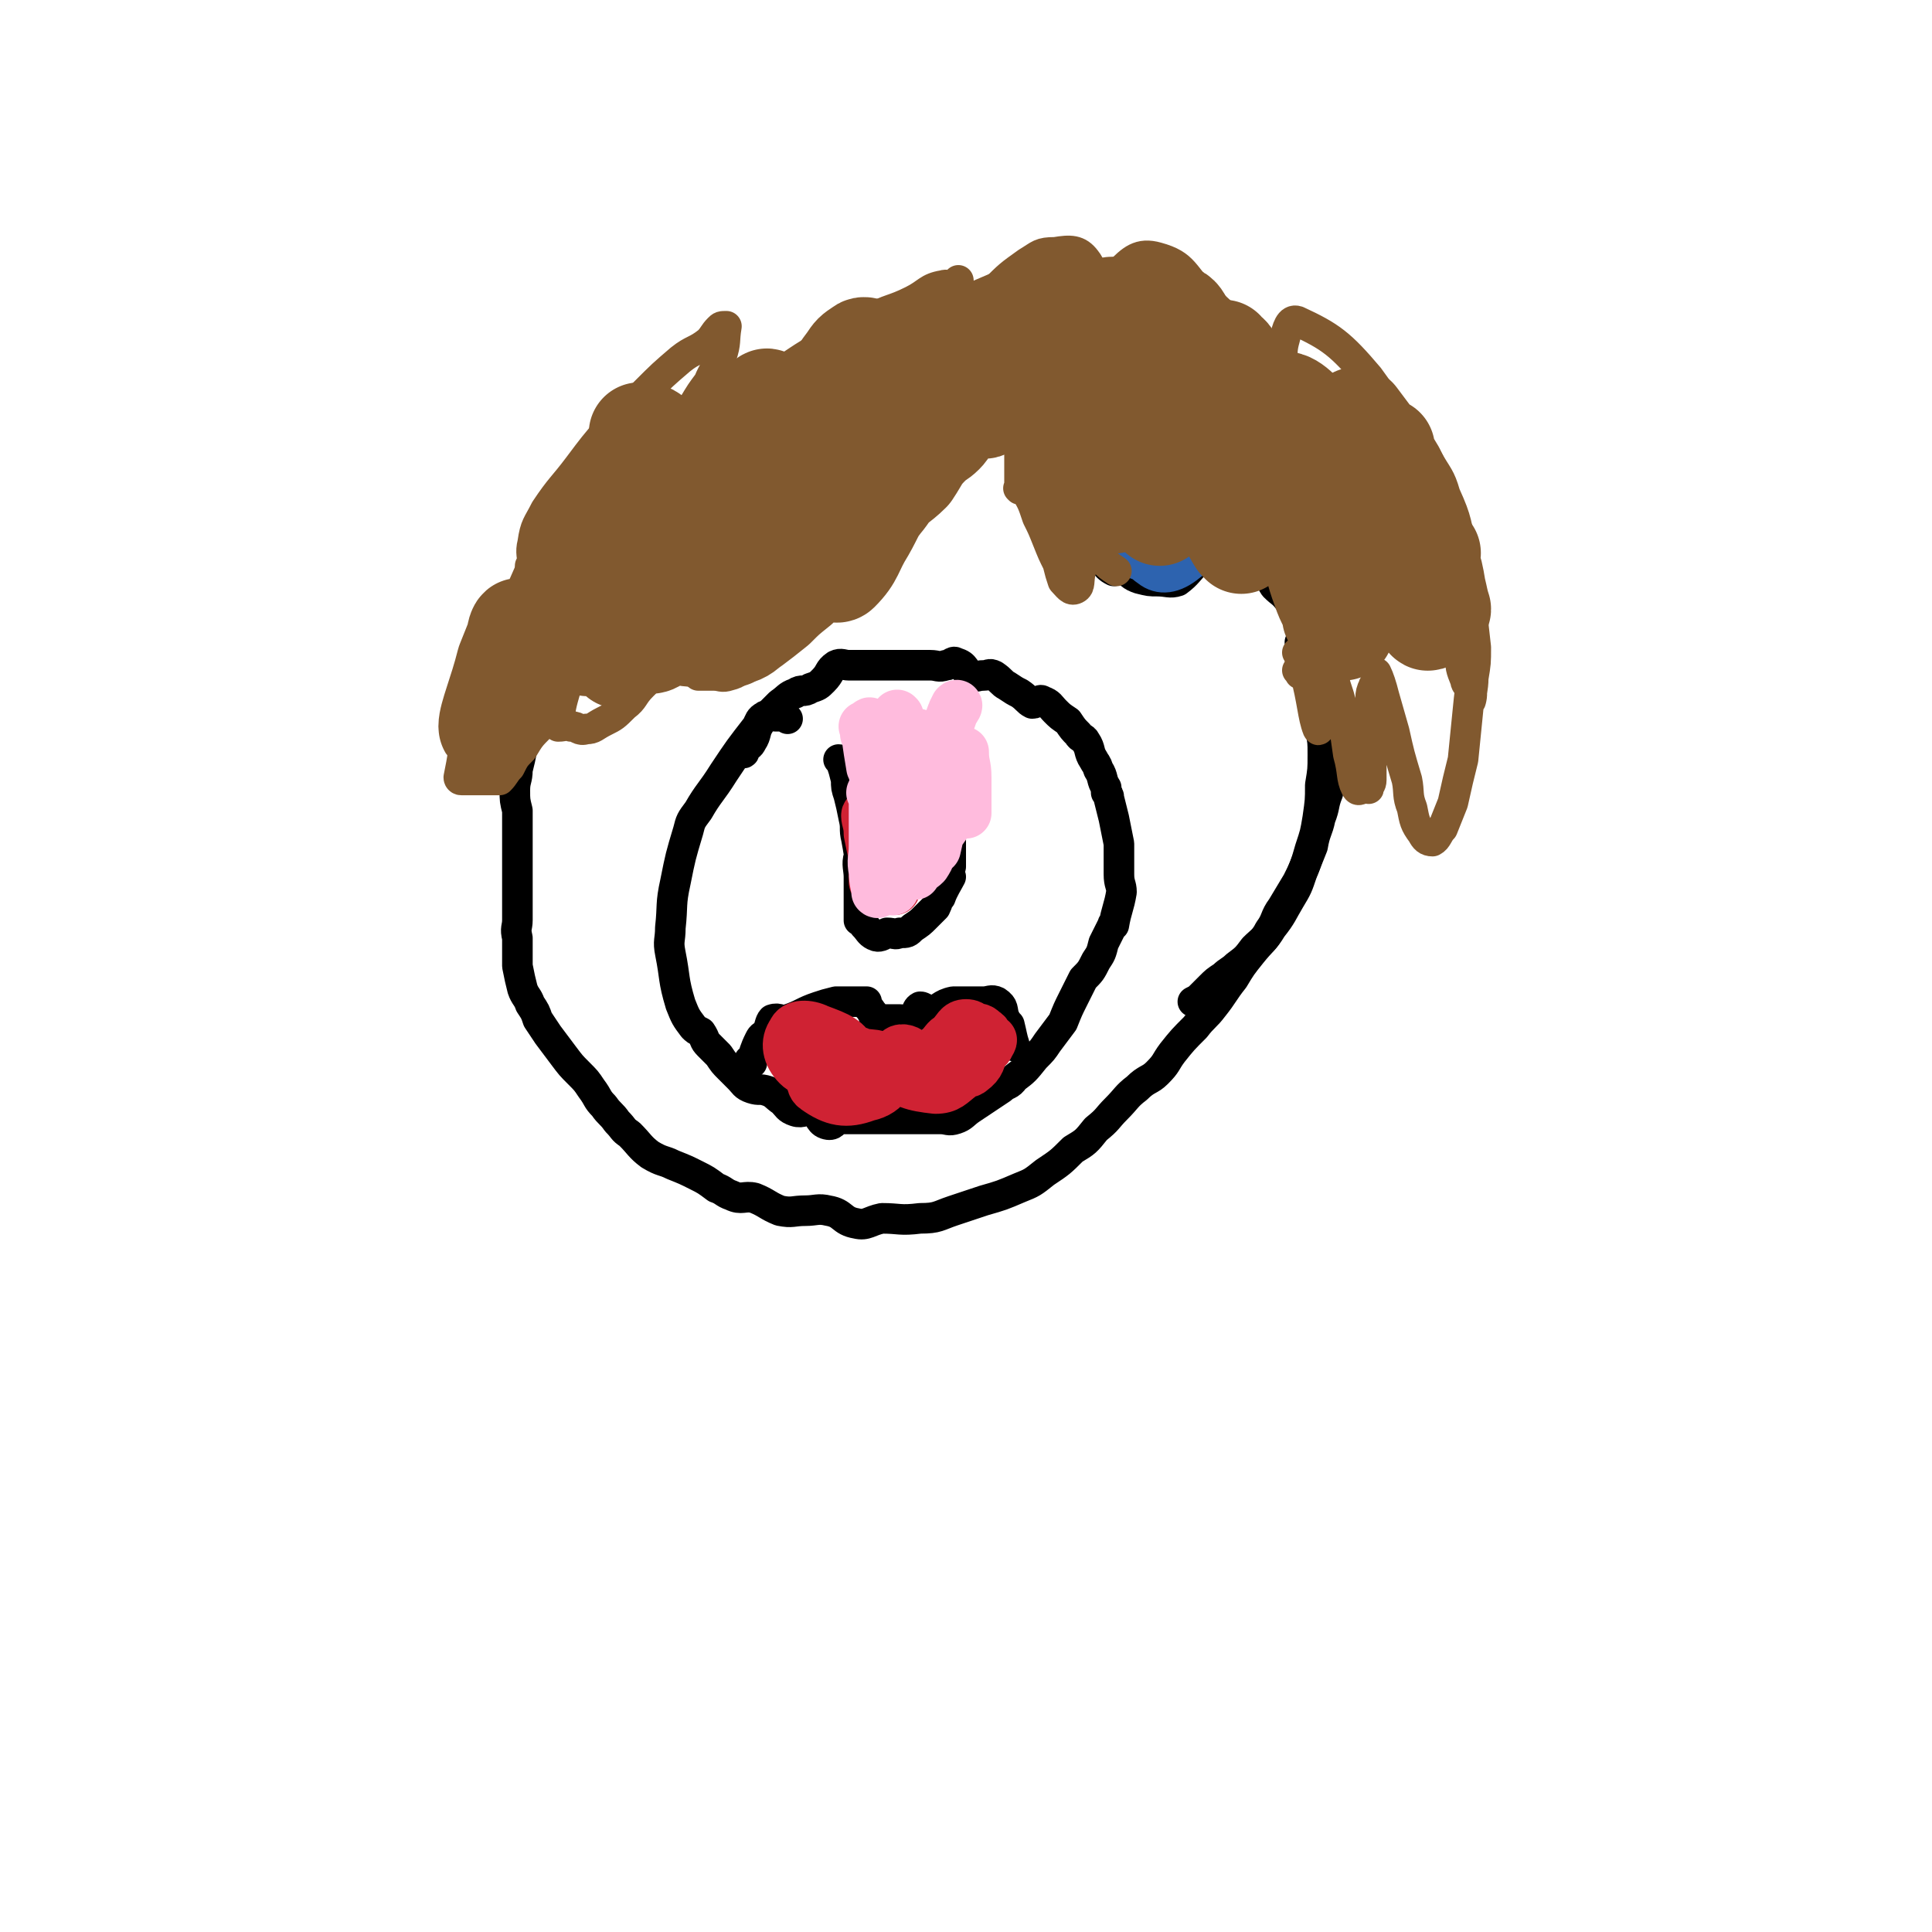 <svg viewBox='0 0 758 758' version='1.1' xmlns='http://www.w3.org/2000/svg' xmlns:xlink='http://www.w3.org/1999/xlink'><g fill='none' stroke='#000000' stroke-width='12' stroke-linecap='round' stroke-linejoin='round'><path d='M481,221c0,0 -1,-1 -1,-1 0,0 1,0 1,1 0,0 0,0 0,0 0,0 -1,-1 -1,-1 0,0 1,1 1,1 -2,-2 -2,-3 -4,-5 -2,-2 -2,-2 -3,-4 -1,-1 -1,-1 -1,-2 -1,-3 -1,-3 -3,-6 -1,-4 -1,-4 -3,-7 -1,-2 -1,-2 -3,-4 -2,-2 -2,-2 -4,-4 -2,-2 -3,-2 -5,-4 -2,-2 -2,-3 -4,-5 -2,-1 -3,1 -5,0 -3,-2 -2,-4 -5,-5 -3,0 -3,1 -6,1 -2,0 -3,1 -5,0 -3,-2 -2,-4 -5,-6 -2,-1 -3,-1 -5,-1 -3,0 -4,1 -6,0 -4,-1 -4,-4 -8,-5 -3,0 -3,1 -7,1 -4,1 -4,0 -7,0 -4,0 -4,0 -9,0 -4,0 -4,0 -9,0 -5,0 -5,0 -10,0 -5,0 -5,0 -10,0 -4,0 -4,0 -8,0 -5,1 -5,1 -10,3 -6,2 -6,2 -11,4 -6,2 -6,2 -11,4 -5,2 -5,2 -11,5 -5,2 -5,1 -9,4 -5,2 -5,3 -9,6 -6,4 -6,4 -12,7 -5,3 -5,3 -9,6 -5,4 -5,4 -9,7 -4,3 -4,3 -8,6 -3,3 -3,3 -6,6 -3,4 -3,4 -6,8 -3,6 -3,6 -7,12 -2,4 -2,4 -5,8 -2,4 -3,3 -5,7 -3,4 -3,4 -6,8 -1,4 -1,4 -3,8 -1,4 -1,4 -2,9 -1,5 -1,5 -2,10 -1,5 -1,5 -2,9 0,4 -1,4 -1,8 0,4 0,4 1,8 0,5 0,5 0,10 0,8 0,8 0,16 0,4 0,4 0,8 0,5 0,5 0,9 0,3 -1,3 0,7 0,6 0,6 0,11 1,5 1,5 2,9 1,3 2,3 3,6 2,3 2,3 3,6 2,3 2,3 4,6 3,4 3,4 6,8 3,4 3,4 6,7 3,3 3,3 5,6 3,4 2,4 5,7 2,3 3,3 5,6 3,3 2,3 5,5 4,4 4,5 8,8 5,3 5,2 9,4 5,2 5,2 9,4 4,2 4,2 8,5 3,1 3,2 6,3 4,2 5,0 9,1 5,2 5,3 10,5 5,1 5,0 10,0 4,0 5,-1 9,0 6,1 5,4 11,5 4,1 5,-1 10,-2 7,0 7,1 15,0 7,0 7,-1 13,-3 6,-2 6,-2 12,-4 7,-2 7,-2 14,-5 5,-2 5,-2 10,-6 6,-4 6,-4 11,-9 5,-3 5,-3 9,-8 5,-4 4,-4 8,-8 4,-4 4,-5 8,-8 4,-4 5,-3 8,-6 4,-4 3,-4 6,-8 4,-5 4,-5 9,-10 3,-4 4,-4 7,-8 4,-5 4,-6 8,-11 3,-5 3,-5 7,-10 4,-5 5,-5 8,-10 4,-5 4,-6 7,-11 3,-5 3,-5 5,-11 2,-5 2,-5 4,-10 1,-6 2,-6 3,-11 2,-5 1,-5 3,-10 0,-3 0,-3 1,-7 1,-3 1,-3 1,-7 0,-3 0,-3 -1,-5 0,-6 0,-6 -1,-11 -1,-5 0,-5 -1,-11 -1,-4 -1,-4 -2,-9 -2,-4 -2,-4 -3,-8 -2,-5 -3,-5 -5,-9 -2,-4 -2,-4 -4,-8 -3,-4 -3,-3 -6,-6 -2,-3 -2,-4 -5,-7 -2,-2 -2,-2 -5,-5 -2,-3 -2,-3 -5,-6 -2,-2 -2,-3 -5,-4 -2,-1 -2,1 -4,0 -2,-1 -2,-4 -2,-5 0,0 0,1 1,2 0,0 0,0 0,0 0,0 -1,-1 -1,-1 '/><path d='M511,253c0,0 -1,-1 -1,-1 0,0 0,0 1,1 0,0 0,0 0,0 0,0 -1,-1 -1,-1 0,0 0,0 1,1 0,0 0,0 0,0 0,0 -1,-1 -1,-1 0,2 1,3 2,6 1,4 1,4 2,9 1,4 1,4 2,8 1,5 1,5 2,11 1,5 1,5 1,10 0,6 0,6 -1,12 0,6 0,6 -1,13 -1,6 -1,6 -3,12 -2,7 -2,7 -5,13 -3,5 -3,5 -6,10 -3,4 -2,5 -5,9 -2,4 -3,4 -6,7 -3,4 -3,4 -7,7 -2,2 -3,2 -5,4 -3,2 -3,2 -5,4 -2,2 -2,2 -4,4 -1,1 -1,1 -3,2 '/><path d='M520,264c0,0 -1,-1 -1,-1 0,0 0,0 1,0 0,0 0,0 0,0 0,1 -1,0 -1,0 0,0 0,0 1,0 0,0 0,0 0,0 0,1 -1,0 -1,0 0,0 0,0 1,0 0,0 0,0 0,0 0,1 -1,0 -1,0 0,0 0,0 1,0 0,0 0,0 0,0 0,1 -1,0 -1,0 0,0 0,0 1,0 0,0 0,0 0,0 0,1 -1,0 -1,0 0,0 0,0 1,0 0,0 0,0 0,0 0,1 -1,0 -1,0 0,0 0,0 1,0 0,0 0,0 0,0 0,1 -1,0 -1,0 0,0 0,0 1,0 0,0 0,0 0,0 '/><path d='M330,299c0,0 0,-1 -1,-1 0,0 1,1 1,1 0,0 0,0 0,0 0,0 0,-1 -1,-1 0,0 1,1 1,1 0,0 0,0 0,0 0,0 0,-1 -1,-1 0,0 1,1 1,1 0,0 0,0 0,0 0,0 0,-1 -1,-1 0,0 1,0 1,1 1,3 1,3 2,7 0,3 0,3 1,6 1,4 1,4 2,9 1,4 0,4 1,8 0,0 0,0 0,0 1,5 1,7 2,10 0,1 -1,-1 -1,-3 0,0 0,0 0,0 1,1 0,-1 0,0 -1,3 0,5 0,8 0,1 0,0 0,-1 0,0 0,0 0,0 0,4 0,4 0,7 0,0 0,0 0,0 1,1 0,0 0,0 0,0 0,0 0,0 0,0 0,0 0,0 0,6 0,8 0,11 0,1 0,-4 0,-3 1,0 1,2 2,5 2,2 2,3 4,4 2,1 3,0 5,-1 3,0 3,1 5,0 3,0 3,0 5,-2 3,-2 3,-2 5,-4 2,-2 2,-2 4,-4 1,-2 1,-3 2,-5 0,0 -1,2 0,1 1,-3 3,-6 4,-8 0,0 -2,3 -2,3 1,-2 1,-3 2,-7 0,0 0,0 0,0 0,0 0,0 0,0 0,-6 0,-8 0,-11 0,-1 0,4 0,4 0,-1 0,-3 0,-7 0,0 0,0 0,0 0,0 0,0 0,0 0,-5 0,-8 0,-10 0,-1 0,1 0,2 0,0 0,0 0,0 0,-3 0,-3 0,-6 0,-1 0,-1 0,-1 0,0 0,0 0,0 0,1 0,0 0,0 0,0 0,1 0,0 0,-3 0,-3 0,-7 0,0 0,0 0,0 0,0 0,0 0,0 0,0 0,0 0,0 0,0 0,0 0,0 0,0 0,0 0,0 0,0 0,0 0,0 0,0 0,0 0,0 0,0 0,0 0,0 0,0 0,0 0,0 0,0 0,0 0,0 0,0 0,0 0,0 0,0 0,0 0,0 '/><path d='M309,282c-1,-1 -1,-1 -1,-1 -1,-1 0,0 0,0 0,0 0,0 0,0 -2,0 -2,0 -4,0 -2,0 -3,-1 -4,0 -2,1 -2,2 -3,4 -7,9 -7,9 -13,18 -5,8 -6,8 -10,15 -3,4 -3,4 -4,8 -3,10 -3,10 -5,20 -2,9 -1,9 -2,18 0,5 -1,5 0,10 2,10 1,10 4,20 2,5 2,5 5,9 1,1 1,1 3,2 2,3 1,3 3,5 2,2 2,2 4,4 2,3 2,3 4,5 2,2 2,2 4,4 2,2 2,3 5,4 3,1 3,0 6,1 3,1 3,2 6,4 2,2 2,3 5,4 3,1 4,-1 6,0 4,1 3,4 6,5 3,1 3,-1 5,-2 4,0 4,0 8,0 3,0 3,0 6,0 4,0 4,0 7,0 3,0 3,0 7,0 3,0 3,0 6,0 3,0 3,0 6,0 3,0 3,1 6,0 3,-1 3,-2 6,-4 3,-2 3,-2 6,-4 3,-2 3,-2 6,-4 2,-2 3,-1 5,-4 4,-3 4,-3 8,-8 3,-3 3,-3 5,-6 3,-4 3,-4 6,-8 2,-5 2,-5 4,-9 2,-4 2,-4 4,-8 3,-3 3,-3 5,-7 2,-3 2,-3 3,-7 2,-4 2,-4 4,-8 0,0 -1,1 0,1 1,-6 2,-7 3,-13 0,-3 -1,-3 -1,-7 0,-1 0,-1 0,-3 0,-5 0,-5 0,-9 0,0 0,0 0,0 -1,-5 -1,-5 -2,-10 -1,-4 -1,-4 -2,-8 0,-1 0,-1 -1,-2 0,-1 0,-1 0,-2 -2,-3 -1,-4 -3,-7 -1,-3 -1,-2 -2,-4 -2,-3 -1,-4 -3,-7 -1,-2 -2,-1 -3,-3 -2,-2 -2,-2 -4,-5 -3,-2 -3,-2 -5,-4 -2,-2 -2,-3 -5,-4 -1,-1 -2,1 -4,1 -2,-1 -2,-2 -5,-4 -2,-1 -2,-1 -5,-3 -2,-1 -2,-2 -5,-4 -2,-1 -2,0 -4,0 -3,0 -3,1 -5,0 -3,-2 -2,-4 -6,-5 -1,-1 -2,1 -4,1 -3,1 -3,0 -6,0 -2,0 -2,0 -4,0 -3,0 -3,0 -6,0 -2,0 -2,0 -5,0 -2,0 -2,0 -4,0 -3,0 -3,0 -5,0 -2,0 -2,0 -4,0 -2,0 -2,0 -4,0 -2,0 -3,-1 -5,0 -3,2 -2,3 -5,6 -2,2 -2,2 -5,3 -3,2 -3,0 -6,2 -3,1 -3,2 -6,4 -2,2 -2,2 -4,4 -2,2 -3,2 -4,4 -2,3 -1,4 -3,7 -1,2 -1,1 -3,3 0,1 0,1 0,1 0,0 0,0 0,0 0,1 -1,0 -1,0 '/><path d='M295,417c0,0 -1,-1 -1,-1 0,0 0,0 1,0 0,0 0,0 0,0 0,1 -1,0 -1,0 0,0 0,0 1,0 0,0 0,0 0,0 0,1 -1,0 -1,0 0,0 0,0 1,0 0,0 0,0 0,0 0,1 -1,0 -1,0 0,0 0,0 1,0 0,0 0,0 0,0 0,1 -1,0 -1,0 0,0 0,1 1,0 1,-3 1,-4 3,-8 1,-2 1,-1 3,-3 1,-2 1,-4 2,-5 3,-1 3,1 6,0 6,-2 6,-3 12,-5 3,-1 3,-1 7,-2 2,0 2,0 5,0 1,0 1,0 2,0 3,0 3,0 5,0 0,0 -1,0 -1,0 1,2 2,2 3,4 0,0 0,0 0,0 1,1 1,1 2,3 0,0 0,0 0,0 0,0 0,0 0,0 0,1 0,0 -1,0 0,0 1,0 1,0 0,0 0,0 0,0 0,1 0,0 -1,0 0,0 1,0 1,0 0,0 0,0 0,0 2,0 2,0 3,0 2,0 2,0 3,0 2,0 2,0 3,0 2,0 3,1 4,0 3,-1 2,-4 4,-5 2,0 2,2 4,2 4,-1 4,-3 9,-4 1,0 1,0 3,0 4,0 4,0 9,0 2,0 3,-1 5,0 3,2 2,3 3,6 1,2 1,2 2,3 0,0 0,0 0,0 0,0 -1,0 -1,-1 0,0 0,1 1,1 1,4 1,5 2,8 0,1 -1,0 -1,-1 0,0 0,0 0,0 1,0 0,0 0,0 '/><path d='M441,205c0,0 -1,-1 -1,-1 0,0 0,0 0,1 0,0 0,0 0,0 1,0 0,-1 0,-1 0,0 0,0 0,1 0,0 0,0 0,0 1,0 0,-1 0,-1 0,0 0,0 0,1 0,0 0,0 0,0 1,0 0,-1 0,-1 0,0 0,0 0,1 0,0 0,0 0,0 1,0 0,-1 0,-1 0,0 0,0 0,1 0,0 0,0 0,0 1,0 0,-1 0,-1 0,0 0,0 0,1 0,0 0,0 0,0 1,0 0,-1 0,-1 0,0 0,0 0,1 0,0 0,0 0,0 1,0 0,-1 0,-1 0,0 0,0 0,1 0,0 0,0 0,0 1,0 0,-1 0,-1 0,0 0,0 0,1 0,0 0,0 0,0 1,0 0,-1 0,-1 0,0 0,0 0,1 0,0 0,0 0,0 1,0 0,-1 0,-1 0,0 0,0 0,1 0,0 0,0 0,0 1,0 0,-1 0,-1 0,0 0,0 0,1 0,0 0,0 0,0 1,0 0,-1 0,-1 0,0 0,0 0,1 0,0 0,0 0,0 1,0 0,-1 0,-1 0,0 0,0 0,1 0,0 0,0 0,0 1,0 0,-1 0,-1 0,0 0,0 0,1 0,0 0,0 0,0 1,0 0,-1 0,-1 0,0 0,0 0,1 0,0 0,0 0,0 1,0 0,-1 0,-1 0,0 0,0 0,1 0,0 0,0 0,0 1,0 0,-1 0,-1 0,0 0,0 0,1 0,0 0,0 0,0 1,0 0,-1 0,-1 0,0 0,0 0,1 0,0 0,0 0,0 1,0 0,-1 0,-1 0,0 0,0 0,1 0,0 0,0 0,0 1,0 0,-1 0,-1 0,0 0,0 0,1 0,0 0,0 0,0 1,0 0,-1 0,-1 0,0 0,0 0,1 0,0 0,0 0,0 1,0 0,-1 0,-1 0,0 0,0 0,1 0,0 0,0 0,0 1,0 0,-1 0,-1 0,0 0,0 0,1 0,0 0,0 0,0 1,0 0,-1 0,-1 0,0 0,0 0,1 0,0 0,0 0,0 1,0 0,-1 0,-1 0,0 0,0 0,1 0,0 0,0 0,0 1,0 0,-1 0,-1 0,0 0,0 0,1 0,0 0,0 0,0 1,0 0,-1 0,-1 0,0 0,0 0,1 0,0 0,0 0,0 1,0 0,-1 0,-1 0,0 0,0 0,1 0,0 0,0 0,0 1,0 0,-1 0,-1 0,0 0,0 0,1 0,4 -1,6 -2,9 0,1 0,-1 1,-2 0,0 0,0 0,0 1,3 0,4 2,6 1,2 2,1 4,1 4,0 4,0 8,0 3,0 3,0 7,0 2,0 3,1 5,0 3,-3 2,-4 5,-8 1,-3 1,-3 2,-5 0,0 0,0 0,0 0,0 0,0 0,0 1,-5 2,-7 2,-10 0,-1 0,2 0,3 0,0 0,0 0,0 -2,-3 -2,-3 -4,-6 -1,-2 -2,-3 -4,-4 -3,0 -3,1 -7,1 -2,0 -2,0 -4,0 -3,0 -3,0 -7,0 -3,0 -4,-1 -6,0 -3,2 -3,3 -5,7 -2,3 -2,3 -4,6 -1,3 -1,3 -2,6 0,1 0,1 0,2 0,1 0,1 -1,2 0,0 0,0 0,0 2,4 1,4 3,7 1,2 2,3 4,4 1,0 1,-1 3,-2 4,0 4,0 8,0 4,0 5,2 8,0 4,-1 4,-3 7,-6 3,-3 3,-3 5,-6 2,-3 2,-3 3,-6 1,-2 1,-2 1,-3 0,-3 0,-3 1,-7 0,0 0,0 0,0 0,0 0,0 0,0 -1,-5 0,-6 -2,-10 -1,-2 -2,-2 -5,-3 -2,-1 -2,-1 -5,-1 -2,-1 -2,0 -4,0 -3,0 -3,-1 -5,0 -3,1 -2,2 -5,5 -1,1 -2,1 -3,3 -2,3 -2,3 -3,6 -1,4 -1,4 -2,8 0,0 0,0 0,1 0,5 0,8 0,11 0,1 0,-3 0,-2 1,3 0,6 2,10 2,3 3,4 6,5 4,1 4,1 7,1 4,0 5,1 8,0 4,-3 4,-4 8,-8 4,-4 4,-4 7,-8 3,-4 3,-5 6,-9 0,-1 0,-1 1,-2 1,-4 0,-5 1,-8 0,0 0,1 0,1 -2,-5 -1,-6 -4,-11 -1,-2 -2,-1 -5,-2 -3,-1 -3,-1 -6,-1 -3,-1 -3,0 -6,0 -3,0 -4,-1 -7,0 -4,1 -3,2 -6,5 -3,2 -3,3 -6,6 -2,3 -3,3 -4,7 -2,4 -2,4 -3,8 0,0 0,0 0,0 1,5 0,6 2,10 1,2 1,2 3,3 5,0 5,-2 9,-2 4,0 5,1 8,0 3,-1 3,-2 5,-6 3,-3 2,-4 4,-8 1,-3 1,-5 2,-6 0,0 -1,3 -1,2 0,-1 0,-3 -1,-5 -1,-3 0,-4 -2,-5 -1,-1 -2,0 -3,0 -2,-1 -2,0 -4,0 -2,0 -3,-2 -4,0 -3,3 -2,4 -4,8 0,1 -1,1 -1,2 -1,4 -1,4 -2,8 0,0 0,-1 0,-1 2,4 1,6 4,8 2,1 3,-2 6,-2 4,-1 4,0 8,0 1,0 1,0 1,0 '/><path d='M290,173c0,0 -1,-1 -1,-1 0,0 0,0 1,1 0,0 0,0 0,0 0,0 -1,-1 -1,-1 0,0 0,0 1,1 0,0 0,0 0,0 0,0 -1,-1 -1,-1 -1,3 -1,4 -2,7 -1,3 -2,3 -3,6 -1,4 -1,5 -2,9 -1,4 -1,4 -2,9 0,1 -1,1 -1,2 0,4 0,4 0,8 1,3 1,3 3,6 2,2 2,3 5,3 3,1 3,0 7,-1 4,-2 4,-1 8,-4 3,-2 3,-2 6,-6 3,-3 4,-4 6,-8 1,-4 1,-4 2,-9 0,-3 0,-3 -1,-7 -1,-4 -1,-5 -3,-8 -2,-3 -2,-3 -5,-5 -2,-1 -3,0 -6,0 -3,0 -3,0 -6,0 -3,0 -3,0 -6,0 -2,0 -2,0 -4,0 -2,0 -2,-1 -4,0 -2,1 -1,2 -3,4 0,0 0,0 0,0 -1,7 -1,7 -2,15 0,3 0,3 1,6 0,4 0,4 1,8 1,2 2,2 4,5 1,2 1,3 4,4 2,1 3,-1 6,-1 3,0 3,1 6,0 6,-2 9,-2 11,-7 4,-10 6,-14 2,-23 -2,-7 -6,-6 -14,-9 -4,-2 -6,-3 -10,0 -6,5 -5,8 -8,16 -2,5 -3,7 0,11 4,9 6,15 15,16 10,1 13,-3 23,-11 4,-3 4,-5 3,-10 -2,-11 -3,-14 -10,-21 -4,-4 -7,-3 -11,-1 -5,3 -6,5 -8,11 -2,7 -3,9 -1,16 2,6 4,9 10,10 6,2 10,-1 14,-6 4,-5 3,-7 1,-13 -2,-6 -4,-7 -9,-11 -3,-2 -6,-2 -7,0 -5,8 -3,10 -6,20 0,0 0,0 0,0 4,5 3,6 7,10 0,1 1,1 1,0 4,-2 5,-1 6,-5 3,-5 2,-6 1,-12 0,-3 0,-5 -3,-7 -1,-1 -4,-1 -4,1 -3,6 -4,9 -2,16 1,3 4,5 7,4 5,-2 5,-5 8,-11 2,-3 2,-4 1,-7 0,-2 -2,-5 -3,-3 -2,3 -2,6 -2,12 0,2 0,2 1,4 '/><path d='M478,193c0,-1 -1,-1 -1,-1 0,-1 0,0 0,0 0,0 0,0 0,0 1,0 0,0 0,0 0,-1 1,0 0,0 -1,0 -2,-1 -4,0 -3,2 -3,3 -6,5 -2,3 -2,3 -5,6 -2,2 -2,2 -3,5 -1,0 -1,0 -1,0 0,0 0,0 0,0 2,3 2,4 4,5 2,1 2,-1 4,-1 3,-1 3,1 5,0 2,-1 2,-2 4,-4 0,0 0,0 0,0 0,0 0,0 0,0 0,-5 1,-6 0,-10 -1,-1 -1,-1 -2,-1 -2,-1 -2,-1 -4,-1 -2,-1 -2,0 -4,0 -2,0 -2,0 -3,0 -2,0 -3,0 -4,0 0,0 2,-1 2,0 -1,2 -1,3 -2,6 0,0 0,0 0,1 0,0 0,0 0,0 '/></g>
<g fill='none' stroke='#2D63AF' stroke-width='12' stroke-linecap='round' stroke-linejoin='round'><path d='M306,182c0,0 -1,-1 -1,-1 0,0 1,0 1,0 0,0 0,0 0,0 0,1 -1,0 -1,0 0,0 1,0 1,0 0,0 0,0 0,0 -2,0 -2,0 -3,0 -2,0 -2,0 -3,0 -2,2 -2,2 -3,4 0,0 0,0 0,0 -1,5 -2,5 -3,10 -1,4 0,4 -1,8 0,1 1,1 1,2 0,1 0,1 0,1 0,0 0,0 0,0 2,4 1,6 4,7 1,1 2,0 3,-1 2,-2 2,-2 3,-4 1,-1 1,-1 1,-2 1,-4 1,-4 1,-9 1,-5 0,-7 0,-11 0,0 1,3 0,3 -2,-4 -2,-7 -5,-11 -2,-1 -3,0 -5,0 -2,0 -2,0 -4,0 -2,0 -3,-1 -4,0 -2,2 -2,5 -3,7 -1,1 1,-3 1,-2 -1,6 -2,8 -2,16 0,4 0,4 1,8 1,4 1,4 3,7 2,2 2,3 5,4 3,1 3,-1 7,-1 3,0 3,1 6,0 3,-1 4,-1 6,-4 2,-3 2,-4 2,-8 1,-4 1,-5 0,-9 -1,-4 -1,-4 -4,-8 -2,-4 -2,-5 -5,-8 -2,-2 -3,-2 -5,-3 -3,-1 -3,-1 -5,-1 -3,0 -4,-1 -6,0 -2,1 -3,2 -4,5 -3,6 -5,7 -4,14 1,10 0,14 7,19 7,6 13,5 22,1 7,-3 9,-7 10,-15 1,-10 0,-14 -7,-21 -5,-5 -9,-5 -16,-3 -8,3 -9,6 -14,13 -3,6 -3,8 -1,14 2,6 4,11 10,10 9,0 13,-3 19,-11 5,-6 5,-9 3,-17 -1,-5 -3,-7 -7,-9 -4,-1 -8,0 -9,4 -1,8 2,9 4,19 '/><path d='M472,198c0,0 -1,-1 -1,-1 0,0 0,0 0,0 0,0 0,0 0,0 1,1 0,0 0,0 0,0 0,1 0,0 -1,-1 -1,-3 -4,-4 -2,-1 -2,1 -5,1 -3,0 -4,0 -7,0 -3,0 -4,-2 -6,0 -5,3 -7,4 -8,10 -2,7 -3,12 2,16 7,4 12,3 21,-1 9,-4 9,-6 15,-15 3,-5 6,-8 4,-12 -3,-4 -7,-5 -14,-5 -9,0 -11,0 -18,6 -6,4 -6,6 -7,13 0,9 0,14 6,18 5,4 11,3 17,-2 8,-6 8,-9 11,-18 2,-9 3,-13 -2,-19 -4,-5 -8,-2 -16,-4 -5,0 -5,-1 -9,0 -9,4 -13,3 -18,10 -5,7 -7,12 -3,19 5,8 11,12 21,11 14,-2 18,-5 28,-17 7,-6 8,-12 5,-19 -1,-5 -6,-5 -13,-4 -12,3 -13,3 -23,10 -6,5 -7,7 -9,14 -1,7 -1,11 4,14 4,4 8,3 14,0 10,-5 11,-6 19,-14 2,-3 3,-5 2,-8 -1,-5 -1,-8 -5,-8 -8,-1 -10,0 -18,4 -5,2 -7,4 -6,8 2,8 4,13 12,17 5,3 9,0 15,-4 6,-3 6,-5 9,-11 0,-2 -1,-3 -2,-4 -7,-2 -9,-4 -15,-2 -4,2 -5,5 -6,9 0,5 0,9 3,11 4,2 7,0 12,-3 4,-2 4,-3 6,-8 0,-3 1,-7 -2,-7 -6,2 -8,5 -15,11 -1,1 -1,1 -1,2 '/></g>
<g fill='none' stroke='#000000' stroke-width='12' stroke-linecap='round' stroke-linejoin='round'><path d='M292,196c0,0 -1,-1 -1,-1 0,0 0,0 0,1 0,0 0,0 0,0 1,0 0,-1 0,-1 0,0 0,0 0,1 0,0 0,0 0,0 1,0 0,-1 0,-1 0,0 0,0 0,1 0,0 0,0 0,0 2,3 2,4 4,7 1,2 2,3 4,3 2,1 3,-1 6,-1 1,-1 1,0 3,0 2,0 2,0 3,0 0,0 0,0 0,0 0,0 0,0 0,0 0,0 0,0 -1,-1 -2,-2 -2,-3 -4,-5 -1,-1 -2,0 -3,0 -2,0 -2,0 -3,0 0,0 0,0 0,0 0,0 0,0 0,0 1,1 0,0 0,0 0,0 0,0 0,0 2,0 2,0 3,0 1,0 2,0 3,0 0,0 0,0 -1,0 0,0 0,0 0,0 -1,-2 -1,-2 -2,-4 0,-1 0,-1 0,-1 -1,-2 -2,-3 -3,-4 0,0 1,0 1,0 -2,0 -4,-1 -4,0 -1,2 0,3 0,7 0,4 0,4 0,9 0,0 0,0 0,0 '/><path d='M458,205c0,0 -1,-1 -1,-1 0,0 0,0 0,1 0,0 0,0 0,0 1,0 0,-1 0,-1 0,0 0,0 0,1 0,0 0,0 0,0 1,0 0,-1 0,-1 0,0 0,0 0,1 0,0 0,0 0,0 3,3 2,6 5,7 2,1 2,-1 4,-2 0,0 0,0 0,0 2,0 2,0 3,0 0,0 0,0 -1,0 0,0 0,0 0,0 1,0 0,0 0,-1 -2,-2 -1,-3 -3,-4 -1,-1 -2,0 -3,0 -2,0 -3,0 -3,0 -1,0 0,0 1,0 0,0 0,0 0,0 0,0 -1,-1 -1,-1 1,2 1,4 3,6 1,1 1,0 3,0 0,0 0,0 0,0 1,0 1,0 1,0 0,0 0,0 0,0 1,0 0,0 0,-1 0,0 0,1 0,1 '/></g>
<g fill='none' stroke='#81592F' stroke-width='12' stroke-linecap='round' stroke-linejoin='round'><path d='M364,171c0,0 -1,-1 -1,-1 0,0 0,0 1,1 0,0 0,0 0,0 0,0 -1,-1 -1,-1 0,0 0,0 1,1 0,0 0,0 0,0 0,0 -1,-1 -1,-1 0,0 0,0 1,1 0,0 0,0 0,0 0,0 -1,-1 -1,-1 0,0 0,0 1,1 0,0 0,0 0,0 0,0 -1,-1 -1,-1 0,0 0,0 1,1 0,0 0,0 0,0 0,0 -1,-1 -1,-1 0,0 1,0 1,1 -1,3 -1,3 -1,6 -1,4 -1,4 -2,8 -1,5 -1,5 -2,9 -2,5 -2,5 -4,11 -1,3 -2,3 -4,6 -2,5 -3,4 -6,8 -2,3 -2,3 -4,7 -2,3 -1,3 -3,6 -1,2 -2,3 -3,4 -1,0 1,-1 1,-1 -1,-1 -2,0 -3,0 0,0 0,0 0,0 1,0 0,-1 0,-1 0,0 0,1 0,1 0,0 0,0 0,0 1,0 0,-1 0,-1 0,0 0,1 0,1 1,-2 2,-3 2,-5 2,-4 2,-5 3,-9 1,-3 2,-3 3,-6 1,-4 1,-4 2,-8 1,-3 2,-3 3,-5 0,-2 0,-2 0,-4 1,0 1,0 1,-1 0,0 0,0 0,0 0,1 -1,0 -1,0 0,0 0,0 1,0 0,0 0,0 0,0 0,1 -1,0 -1,0 0,0 0,0 1,0 0,0 0,0 0,0 0,1 -1,-1 -1,0 -1,4 0,6 -3,11 -2,6 -3,6 -7,11 -3,6 -3,6 -8,11 -4,5 -4,6 -9,11 -5,4 -5,4 -10,7 -4,3 -4,3 -8,5 -4,3 -4,4 -8,7 -3,3 -3,4 -7,5 -3,1 -3,0 -6,0 -2,0 -2,0 -3,0 -1,0 -2,0 -3,0 0,0 1,0 1,0 0,0 0,0 0,0 1,0 0,0 0,0 0,-5 1,-5 2,-9 0,-4 0,-6 0,-8 0,-1 0,1 0,3 0,0 0,0 0,0 0,0 -1,-1 -1,-1 0,0 0,1 1,1 0,0 0,0 0,0 0,0 0,-1 -1,-1 -3,0 -4,-1 -6,1 -6,3 -5,5 -10,10 -4,4 -4,4 -8,8 -4,4 -3,5 -7,8 -4,4 -4,4 -8,6 -4,2 -4,3 -7,3 -3,1 -3,-1 -6,-1 -2,-1 -2,0 -5,0 0,0 0,0 0,0 1,-8 1,-8 3,-15 1,-6 2,-6 5,-12 2,-5 2,-5 5,-10 2,-4 2,-4 4,-7 1,-1 1,-1 1,-1 0,0 0,0 0,0 0,0 -1,0 -1,0 0,0 1,0 1,0 -1,4 -2,4 -3,7 -4,6 -4,6 -7,13 -4,6 -4,6 -7,12 -4,6 -4,6 -8,13 -4,4 -4,4 -7,9 -3,3 -3,3 -5,7 -2,2 -2,3 -4,5 -1,0 -1,0 -3,0 -1,0 -1,0 -2,0 -2,0 -2,0 -3,0 -2,0 -2,0 -4,0 0,0 0,0 -1,0 -1,0 -1,0 -2,0 0,0 0,0 0,0 0,0 0,0 0,0 0,0 -1,0 -1,-1 0,0 0,1 1,1 0,0 0,0 0,0 0,0 -1,0 -1,-1 0,0 0,1 1,1 0,0 0,0 0,0 0,0 -1,0 -1,-1 0,0 0,1 1,1 0,0 0,0 0,0 0,0 -1,0 -1,-1 1,-5 1,-5 2,-11 1,-5 1,-5 3,-10 2,-5 2,-5 4,-9 2,-6 2,-6 4,-11 2,-6 1,-6 4,-12 6,-15 6,-14 13,-28 2,-5 2,-5 5,-11 1,-1 1,-1 2,-3 0,0 0,0 0,0 -4,6 -4,6 -8,13 0,0 0,-1 0,-1 0,0 0,0 0,0 0,1 -1,0 -1,0 0,0 1,1 1,0 0,-4 -1,-5 0,-9 1,-7 2,-7 5,-13 6,-9 7,-9 13,-17 6,-8 6,-8 12,-15 7,-7 7,-7 14,-14 7,-7 7,-7 14,-13 5,-4 6,-3 11,-7 2,-2 2,-3 4,-5 1,-1 1,-1 3,-1 0,0 0,0 0,0 0,0 0,0 0,0 -1,6 0,6 -2,12 -2,5 -3,5 -5,10 -3,4 -3,4 -6,9 -1,2 -2,2 -3,4 0,0 0,1 0,1 3,0 3,1 6,0 7,-3 7,-4 14,-8 7,-4 7,-4 14,-8 10,-6 10,-7 21,-13 9,-5 8,-6 18,-10 7,-4 8,-3 16,-7 6,-3 6,-5 12,-6 3,-1 4,2 6,2 1,0 0,-2 0,-4 0,0 0,0 0,0 -1,4 0,4 -2,8 -2,4 -2,4 -5,9 -1,2 -2,4 -3,5 0,1 1,-1 1,-2 1,-1 2,0 3,0 4,-2 4,-3 8,-6 6,-5 6,-5 12,-10 6,-6 6,-6 13,-11 5,-3 5,-4 11,-4 6,-1 9,-1 12,3 4,5 1,8 2,15 0,4 -1,5 0,7 1,2 4,2 5,0 4,-6 0,-11 6,-17 5,-5 8,-8 15,-6 11,3 10,7 19,16 12,11 12,11 23,23 4,5 4,6 8,9 0,1 0,0 0,0 0,-8 -2,-9 0,-16 1,-4 2,-8 5,-7 13,6 17,9 28,22 14,19 11,21 21,43 2,4 1,4 2,8 0,0 0,0 0,0 -3,-14 -4,-17 -7,-29 0,-1 0,1 1,3 0,0 0,0 0,0 0,0 -1,-1 -1,-1 3,3 4,4 7,8 4,7 5,7 7,14 5,11 4,11 7,24 2,9 2,9 3,19 1,8 1,8 2,17 0,6 0,6 -1,12 0,4 -1,7 -1,9 0,0 1,-3 0,-5 0,-1 -2,-1 -2,-3 -2,-5 -2,-5 -2,-10 -1,-6 0,-7 0,-13 0,-6 0,-6 0,-12 -1,-5 -1,-7 -2,-9 0,0 0,3 1,5 0,0 0,0 0,0 0,0 -1,-1 -1,-1 1,4 3,5 4,10 2,9 2,10 2,19 1,11 0,11 -1,22 -1,10 -1,10 -2,20 -2,8 -2,8 -4,17 -2,5 -2,5 -4,10 -2,2 -2,4 -4,5 -2,0 -3,-1 -4,-3 -3,-4 -3,-5 -4,-10 -2,-5 -1,-6 -2,-11 -3,-10 -3,-10 -5,-19 -2,-7 -2,-7 -4,-14 -1,-4 -2,-7 -3,-9 0,0 1,2 1,5 0,0 0,0 0,0 -1,0 -2,-1 -2,0 -2,4 -1,5 -1,11 -1,8 0,8 0,16 0,5 0,5 0,10 0,2 -1,2 -1,3 0,0 0,0 0,0 0,1 0,0 -1,0 -2,0 -3,2 -4,0 -2,-4 -1,-6 -3,-13 -1,-7 -1,-7 -2,-14 -1,-7 -1,-7 -3,-13 -1,-4 -1,-5 -3,-8 0,-1 1,0 1,0 0,0 0,0 0,0 0,1 0,0 -1,0 0,0 -1,0 -1,0 -2,4 -1,5 -2,10 0,5 -1,7 -1,10 0,1 0,-2 0,-2 0,2 1,9 0,7 -2,-5 -2,-11 -5,-22 -1,-4 -1,-4 -2,-8 0,0 0,0 0,0 0,0 0,0 -1,0 0,0 1,0 1,0 0,4 0,5 0,8 0,1 0,0 0,-1 0,0 0,0 0,0 0,1 0,0 -1,0 0,0 1,0 1,0 0,0 0,0 0,0 0,1 0,0 -1,0 0,0 1,0 1,0 '/><path d='M401,169c-1,0 -1,0 -1,-1 -1,0 0,1 0,1 0,0 0,0 0,0 0,0 0,0 0,-1 -1,0 0,1 0,1 0,0 0,0 0,0 0,6 0,6 0,13 0,3 0,3 0,6 0,2 0,2 0,4 0,0 0,0 0,0 0,0 0,0 0,0 -1,-1 0,0 0,0 1,0 1,0 2,0 0,0 0,0 0,0 1,0 0,0 0,0 0,-1 0,0 0,0 3,5 3,5 5,11 2,4 2,4 4,9 2,5 2,5 4,9 1,4 1,4 2,7 2,2 3,4 5,3 2,-1 1,-3 2,-7 1,-3 0,-6 2,-7 2,-1 3,1 7,3 2,2 2,2 5,4 '/></g>
<g fill='none' stroke='#81592F' stroke-width='40' stroke-linecap='round' stroke-linejoin='round'><path d='M252,171c0,0 0,-1 -1,-1 0,0 1,0 1,1 0,0 0,0 0,0 0,0 0,-1 -1,-1 0,0 1,0 1,1 0,0 0,0 0,0 -1,2 -1,2 -2,5 -2,5 -2,5 -4,10 -2,6 -2,7 -4,12 -8,15 -8,16 -15,30 0,0 -1,-1 0,-1 4,-9 4,-9 9,-18 8,-16 8,-16 17,-32 1,-3 3,-7 2,-6 -1,2 -4,6 -7,12 -10,20 -10,20 -19,40 -3,5 -5,9 -5,10 0,1 2,-4 4,-7 7,-15 7,-16 14,-31 2,-2 3,-7 3,-5 -1,9 -2,14 -5,27 -4,15 -5,15 -9,31 0,2 -1,6 0,5 8,-7 9,-11 18,-22 3,-3 5,-7 5,-7 1,1 -1,5 -3,10 -4,11 -4,11 -7,22 -1,1 -1,2 -1,2 2,-3 3,-4 5,-9 1,-3 1,-3 2,-5 0,0 0,0 0,0 1,0 0,-1 0,-1 0,0 0,0 0,1 0,0 0,0 0,0 2,4 1,6 4,8 3,1 4,-2 7,-3 3,-1 3,0 6,0 3,0 4,1 6,0 3,-1 2,-3 4,-5 1,0 2,1 2,1 1,1 0,0 -1,0 0,0 0,0 0,0 1,1 -1,0 0,0 1,0 2,0 3,0 0,0 0,0 0,0 0,0 0,0 0,0 2,2 1,3 4,4 1,1 2,1 3,0 4,-1 4,-2 7,-4 4,-3 4,-3 9,-7 4,-4 4,-4 9,-8 3,-4 3,-4 7,-8 2,-2 2,-3 4,-5 2,0 2,0 3,0 0,0 0,0 0,0 0,0 0,0 0,0 0,0 0,0 0,-1 0,0 0,1 0,1 0,3 0,3 -1,7 0,0 0,0 0,0 0,0 0,0 0,0 0,0 -1,0 -1,0 2,-1 3,1 4,0 6,-6 5,-8 10,-16 4,-7 3,-7 8,-13 4,-6 5,-5 10,-10 4,-6 3,-6 8,-11 2,-2 3,-2 5,-4 2,-2 1,-2 3,-4 0,0 0,0 0,-1 0,0 0,0 0,0 0,1 0,0 0,0 -3,2 -4,3 -6,6 -3,3 -3,3 -6,6 -2,2 -2,2 -4,4 0,0 0,0 0,0 0,0 0,0 0,0 1,-5 0,-5 1,-10 2,-5 2,-5 5,-10 2,-4 3,-4 5,-8 2,-4 2,-4 4,-7 1,-2 2,-3 3,-4 0,0 0,0 -1,0 -1,0 -1,0 -2,0 -5,3 -4,3 -9,6 -3,2 -3,2 -6,4 -2,2 -2,3 -4,4 -1,1 -1,-1 -3,-1 0,0 0,0 0,0 0,0 0,0 0,0 1,-4 1,-4 2,-9 1,-4 2,-6 3,-8 0,-1 -1,1 -1,2 0,0 0,0 0,0 0,1 0,0 0,0 -2,0 -2,0 -3,0 -3,1 -4,-1 -7,0 -4,3 -4,4 -8,8 -5,5 -4,5 -9,9 -3,3 -3,4 -6,6 -2,1 -2,0 -3,1 0,0 0,0 0,0 2,-3 2,-2 4,-5 3,-4 3,-5 6,-9 2,-4 2,-4 5,-8 2,-3 2,-3 5,-5 1,-1 2,0 3,0 0,0 0,0 0,0 0,0 0,0 0,0 -1,2 -1,2 -2,3 -3,3 -3,3 -6,7 -2,3 -2,3 -5,6 -1,2 -2,2 -3,4 0,0 0,0 0,0 2,-1 2,0 4,0 6,-2 6,-2 13,-4 8,-4 7,-4 15,-8 9,-4 9,-4 17,-9 9,-4 8,-4 17,-8 7,-3 7,-3 15,-6 4,-1 4,-2 8,-3 2,0 2,1 4,2 0,0 1,0 1,0 -1,4 -1,4 -2,8 -2,4 -3,3 -5,6 -2,3 -2,3 -3,6 -1,1 -1,1 -1,1 1,1 2,1 3,0 3,-2 3,-2 6,-6 4,-4 4,-4 8,-8 3,-3 3,-3 6,-5 3,-1 5,-3 6,-2 0,3 -1,5 -3,10 -1,7 -2,7 -4,13 0,0 0,0 0,0 0,-4 -1,-3 -1,-7 0,-4 0,-4 0,-7 0,0 0,0 0,0 0,0 0,0 0,0 -2,6 -2,6 -4,13 -2,6 -2,6 -3,13 -2,4 -2,4 -3,9 0,0 0,0 0,0 0,0 0,0 0,0 0,1 0,0 0,0 0,0 0,1 0,0 2,-7 2,-7 3,-15 1,-6 1,-7 2,-11 0,-1 0,1 0,1 0,0 0,0 0,0 0,1 -1,0 -1,0 0,0 0,0 1,0 0,0 0,0 0,0 0,6 0,6 0,12 0,5 0,5 0,10 -1,5 -1,5 -2,9 0,2 0,2 -1,3 0,0 0,0 0,0 1,1 0,0 0,0 0,0 0,1 0,0 2,-8 2,-9 3,-18 1,-7 0,-7 1,-13 0,-5 1,-5 1,-9 0,0 0,0 0,-1 0,0 0,0 0,0 1,1 0,0 0,0 0,0 0,0 0,0 3,2 3,1 5,3 2,2 1,3 3,5 0,0 0,-1 0,-1 1,4 1,6 3,8 1,1 1,-1 2,-2 3,-2 4,-2 7,-4 3,-3 3,-3 6,-6 5,-6 4,-8 8,-12 2,-1 3,1 4,3 3,4 2,5 5,10 5,11 5,11 10,22 1,2 1,2 2,3 0,0 0,0 0,0 -3,-7 -3,-7 -5,-13 -2,-5 -2,-5 -3,-9 0,-1 0,-1 -1,-1 0,0 0,0 0,0 1,0 0,-1 0,-1 0,0 0,0 0,1 2,3 2,3 4,6 3,7 3,8 7,14 3,7 4,7 8,13 4,6 3,7 8,13 2,4 3,3 6,7 1,2 1,2 3,4 0,1 0,1 0,1 0,0 0,0 0,0 1,1 0,1 0,0 -1,-5 -1,-5 -2,-9 -2,-7 -2,-7 -5,-13 -3,-7 -4,-7 -8,-14 -3,-6 -3,-5 -6,-11 -2,-4 -1,-5 -4,-9 -1,-2 -2,-2 -3,-3 0,-1 0,0 1,1 0,0 0,0 0,0 4,7 3,7 7,14 5,8 5,7 10,15 6,8 6,8 11,17 6,8 6,8 11,16 3,7 3,7 7,13 2,4 2,4 4,8 0,1 1,3 1,2 -1,-14 1,-16 -3,-31 -4,-13 -5,-13 -13,-24 -5,-7 -10,-12 -13,-11 -3,1 0,8 1,16 1,10 4,13 4,21 0,1 -2,-1 -4,-3 -10,-10 -9,-11 -21,-20 -12,-10 -17,-15 -27,-17 -3,-1 -1,6 2,12 4,9 6,9 11,18 5,6 4,6 9,13 2,4 3,4 5,9 2,3 2,4 4,6 0,0 -1,-1 -1,-1 0,0 0,0 0,0 -4,-8 -3,-9 -8,-16 -4,-7 -5,-6 -10,-12 -7,-7 -7,-7 -13,-13 -6,-5 -7,-5 -12,-10 -4,-4 -3,-4 -7,-8 -1,-1 -2,-2 -2,-2 -1,0 -1,1 -1,2 0,0 0,0 0,0 0,0 0,-1 0,-1 1,8 1,10 3,18 2,6 2,6 5,11 3,5 4,5 7,9 2,4 2,4 4,7 1,2 2,3 3,5 0,0 0,-1 -1,-1 0,0 0,0 0,0 -4,-9 -3,-9 -8,-18 -2,-6 -3,-6 -6,-11 -3,-5 -3,-4 -6,-9 -2,-3 -2,-4 -4,-6 -1,-1 -2,1 -2,1 0,0 1,0 1,0 0,3 -1,3 0,6 2,14 2,14 5,28 1,3 3,6 3,5 -1,0 -2,-4 -4,-7 -7,-11 -7,-12 -15,-21 0,0 -1,1 -1,2 1,11 1,11 3,22 0,2 0,5 1,4 1,-1 3,-3 2,-7 -5,-19 -6,-20 -13,-39 -3,-8 -3,-11 -9,-16 -2,-3 -6,-3 -8,0 -5,6 -3,9 -5,18 -1,3 0,7 -2,7 -3,0 -3,-8 -7,-8 -12,1 -15,2 -25,11 -20,15 -19,17 -35,37 -4,4 -4,6 -5,10 0,1 1,0 2,0 '/><path d='M351,150c0,0 -1,-1 -1,-1 0,0 1,0 1,0 -2,3 -2,3 -4,5 -5,5 -6,5 -11,10 -7,8 -6,8 -14,15 -7,8 -7,8 -15,15 -6,5 -6,5 -12,10 -4,3 -4,3 -7,7 -1,0 -2,1 -1,1 11,-19 12,-21 25,-41 5,-8 10,-13 12,-16 1,-2 -3,4 -7,7 -5,6 -5,6 -10,11 -8,9 -7,9 -15,18 -5,6 -5,6 -10,12 -4,3 -4,3 -8,6 -2,2 -2,3 -3,4 0,0 1,-1 1,-1 5,-9 4,-9 9,-18 3,-8 3,-8 7,-15 3,-5 3,-5 6,-11 3,-4 2,-4 4,-8 1,-2 2,-3 3,-3 0,-1 -1,1 -1,1 -4,6 -4,6 -8,11 -5,7 -5,7 -10,14 -6,8 -6,8 -13,15 -5,5 -5,5 -10,10 -3,2 -3,2 -6,4 -1,2 -2,3 -2,3 0,0 1,0 1,-2 2,-5 1,-5 2,-11 2,-5 2,-5 4,-11 1,-4 2,-6 2,-7 0,-1 -1,3 -1,3 1,-1 1,-3 2,-6 0,0 0,0 0,0 -3,5 -2,5 -6,9 -4,6 -5,6 -9,13 -6,8 -6,9 -12,17 -4,8 -4,8 -9,16 -3,4 -4,4 -7,9 -2,3 -2,4 -3,6 0,1 0,0 0,0 0,0 0,0 0,0 2,-8 1,-8 4,-16 2,-5 2,-5 4,-10 1,0 1,0 1,-1 1,-3 2,-4 3,-6 0,-1 -1,0 -1,1 -6,11 -5,11 -11,23 -8,14 -8,14 -16,29 -3,7 -7,16 -7,14 0,-4 4,-13 7,-25 2,-5 2,-5 4,-10 0,-2 1,-4 1,-3 -2,6 -2,8 -4,16 -1,3 -1,3 -2,6 0,0 0,0 0,0 '/><path d='M493,173c0,0 -1,-1 -1,-1 0,0 0,0 1,1 0,0 0,0 0,0 0,0 -1,-1 -1,-1 1,1 2,2 4,5 3,4 4,4 6,8 4,8 3,8 7,17 2,6 2,6 4,12 4,9 3,9 6,17 2,6 3,6 5,11 0,0 -1,0 -1,0 2,2 3,3 4,5 0,0 -1,-1 -1,-2 1,-9 3,-9 4,-19 2,-9 1,-9 2,-19 0,-8 0,-8 0,-17 0,-7 0,-7 0,-14 0,-5 0,-8 0,-9 0,-1 0,4 0,4 0,-1 0,-4 0,-7 0,0 0,0 0,0 3,4 3,4 6,8 4,7 5,6 9,13 4,8 4,9 7,18 3,8 3,8 6,16 2,6 2,6 3,12 1,4 1,5 2,8 0,1 -1,0 -1,-1 0,0 0,0 0,0 -1,-1 -1,-1 -1,-3 -3,-6 -3,-6 -5,-11 -2,-7 -2,-7 -5,-14 -3,-8 -3,-8 -5,-16 -2,-5 -2,-5 -4,-12 -1,-3 -1,-5 -1,-6 0,0 0,2 1,4 0,0 0,0 0,0 0,0 -1,-1 -1,-1 2,5 2,6 4,12 3,9 3,9 5,19 4,16 5,20 8,33 1,1 0,-3 -1,-5 0,0 0,0 0,0 1,-10 1,-10 2,-21 0,0 0,0 0,0 -2,0 -2,0 -3,0 '/></g>
<g fill='none' stroke='#CF2233' stroke-width='20' stroke-linecap='round' stroke-linejoin='round'><path d='M339,417c0,0 -1,-1 -1,-1 0,0 0,0 0,0 0,0 0,0 0,0 1,1 0,0 0,0 0,0 0,0 0,0 0,0 0,0 0,0 1,1 0,0 0,0 0,0 0,0 0,0 0,0 0,0 0,0 1,1 0,0 0,0 0,0 0,0 0,0 1,0 2,0 3,0 1,0 1,0 3,0 2,0 2,0 3,0 1,0 0,0 0,0 0,0 1,0 2,0 0,0 0,0 0,0 0,1 0,0 -1,0 -1,0 -1,0 -3,0 -2,0 -3,1 -4,0 -2,-1 -2,-2 -4,-3 -1,-1 -2,0 -3,0 -1,0 -3,-1 -2,0 2,3 3,5 8,8 5,2 7,1 12,1 1,-1 2,-2 1,-3 -3,-3 -5,-4 -10,-5 -8,-1 -8,0 -17,0 -2,0 -5,-1 -5,0 2,4 4,6 8,11 1,1 2,1 2,0 3,-4 6,-6 4,-11 -3,-6 -6,-7 -14,-10 -4,-2 -9,-2 -10,1 -3,4 -2,9 2,13 4,4 7,1 13,2 5,0 8,1 10,0 1,-1 -1,-4 -4,-4 -4,-1 -7,-3 -10,0 -3,3 -5,9 -2,11 7,5 12,6 20,3 9,-2 8,-7 15,-14 2,-2 3,-3 2,-3 -1,-1 -4,-2 -5,0 -3,2 -5,5 -3,7 6,5 9,6 18,7 5,0 6,-2 10,-5 3,-3 3,-3 5,-7 2,-3 1,-3 3,-7 0,0 0,0 0,-1 0,0 0,0 0,0 0,1 0,0 -1,0 -2,-3 -2,-5 -5,-5 -3,0 -3,2 -6,5 -2,1 -2,2 -4,4 0,0 0,0 0,0 0,0 0,0 0,0 2,4 1,6 3,8 1,1 2,-2 4,-3 3,-1 3,1 6,0 3,-1 2,-1 4,-4 2,-1 2,-2 3,-4 0,0 0,1 -1,1 0,0 0,0 0,0 -1,-2 0,-3 -2,-4 -1,-1 -2,-2 -4,-1 -2,1 -2,2 -4,4 -2,2 -3,2 -4,4 -2,3 -2,5 -3,7 0,0 1,-2 2,-3 0,0 0,0 0,0 1,2 1,3 3,4 2,1 4,1 5,0 4,-3 3,-4 5,-8 1,-1 2,-2 2,-3 1,0 0,1 -1,2 0,0 0,0 0,0 0,0 0,0 0,-1 0,0 0,1 0,1 -1,0 -2,0 -3,0 -1,0 -1,0 -1,0 0,0 0,0 0,0 '/><path d='M341,321c0,-1 -1,-1 -1,-1 0,0 0,0 1,0 0,0 0,0 0,0 0,0 -1,0 -1,0 0,0 0,0 1,0 0,0 0,0 0,0 0,0 -1,0 -1,0 0,0 0,0 1,0 0,0 0,0 0,0 0,0 -1,-1 -1,0 0,2 1,3 1,7 1,5 1,5 2,9 0,0 0,0 0,0 0,5 0,7 0,10 0,0 0,-2 0,-3 0,0 0,0 0,0 3,0 3,0 6,0 0,0 0,0 0,0 1,-6 1,-6 2,-13 1,-5 1,-5 1,-10 0,-3 0,-3 0,-7 0,-1 -1,-1 -1,-2 0,-1 0,-1 0,-2 0,0 0,0 0,0 0,1 -1,0 -1,0 0,0 0,0 1,0 0,0 0,0 0,0 0,6 0,6 0,12 0,6 0,6 0,12 0,6 0,7 0,11 0,0 0,-1 0,-2 0,0 0,0 0,0 0,3 0,3 0,7 0,0 0,0 0,0 0,0 -1,-1 -1,-1 0,0 1,1 1,1 0,-8 0,-8 0,-16 0,-4 0,-4 0,-7 0,-1 0,-1 0,-2 0,-4 0,-4 0,-8 0,0 0,0 0,1 0,0 0,0 0,0 0,0 -1,-1 -1,-1 0,0 0,0 1,1 0,0 0,0 0,0 0,5 0,5 0,10 0,6 0,6 0,13 0,2 -1,3 0,5 0,1 1,1 1,0 4,-7 5,-7 8,-14 3,-10 2,-10 4,-20 0,-2 0,-2 0,-3 0,0 0,0 0,0 -1,8 -1,8 -3,17 '/></g>
<g fill='none' stroke='#FFBBDD' stroke-width='20' stroke-linecap='round' stroke-linejoin='round'><path d='M354,317c0,0 -1,-1 -1,-1 0,0 0,0 0,1 0,0 0,0 0,0 1,0 0,-1 0,-1 0,4 1,5 0,10 0,4 0,4 -1,9 -1,4 0,4 -1,8 0,3 0,7 -1,6 -1,-2 -1,-6 -2,-11 -1,-5 -1,-5 -2,-11 0,0 0,0 0,0 1,1 0,-1 0,0 -1,5 -1,7 -1,13 -1,2 0,2 0,3 0,0 0,0 0,0 0,1 0,0 0,0 -1,0 0,1 0,0 1,-6 1,-6 1,-13 0,-4 1,-4 0,-9 0,-1 -1,-1 -2,-3 -1,-3 0,-3 -1,-7 0,0 0,0 0,0 0,0 0,0 0,0 0,1 -1,0 -1,0 0,0 1,0 1,0 0,4 0,4 0,8 0,7 0,7 0,13 0,5 -1,5 0,10 0,4 1,6 1,8 1,1 0,-2 0,-3 0,-1 1,0 2,0 2,-1 2,-2 4,-4 2,-4 2,-4 4,-8 2,-7 1,-7 3,-13 1,-5 1,-5 1,-10 0,-1 0,-1 1,-3 0,0 0,0 0,0 0,1 -1,0 -1,0 0,0 0,0 1,0 0,0 0,0 0,0 0,1 -1,-1 -1,0 0,7 0,8 1,17 0,4 0,4 0,8 0,5 0,6 0,9 0,0 0,-1 0,-1 0,0 0,0 0,0 2,-2 2,-1 4,-3 2,-3 2,-4 3,-8 2,-5 2,-5 3,-10 2,-5 1,-5 2,-10 1,-4 1,-7 2,-8 0,-1 -1,1 -1,3 0,0 0,0 0,0 0,0 0,-1 -1,-1 -1,6 0,7 -1,14 -1,6 -2,6 -3,11 0,2 0,2 0,3 0,0 0,0 0,0 0,0 0,-1 -1,-1 0,0 1,0 1,1 0,0 0,0 0,0 2,-9 2,-9 5,-18 1,-6 1,-6 2,-11 1,-4 2,-5 3,-8 0,-1 0,0 -1,1 0,0 0,0 0,0 1,0 0,0 0,0 0,-1 0,0 0,0 0,0 0,0 0,0 0,5 0,6 -1,11 -2,6 -3,5 -6,11 -2,3 -1,4 -3,7 -1,0 -2,0 -3,0 0,-1 0,0 1,0 0,0 0,0 0,0 0,-11 0,-12 1,-22 1,-6 2,-6 4,-12 1,-4 2,-5 3,-8 0,-1 0,1 0,1 1,-4 2,-6 3,-8 1,-1 0,1 -1,2 0,0 0,0 0,0 -2,6 -2,6 -4,11 -2,6 -2,6 -4,13 -3,6 -3,6 -6,12 -1,4 -1,4 -3,7 -1,1 -1,1 -1,2 0,0 0,0 0,0 -2,-4 -2,-4 -3,-8 -1,-5 -1,-6 -1,-11 0,-6 0,-6 0,-13 0,-4 0,-4 0,-8 0,-2 0,-2 0,-3 0,0 0,0 0,0 1,0 0,0 0,0 0,-1 0,0 0,0 0,0 0,0 0,0 0,9 0,9 -1,17 0,6 -1,6 -1,11 0,5 0,6 0,10 0,1 0,0 0,-1 0,0 0,0 0,0 0,1 0,0 0,0 -3,-2 -3,-2 -5,-4 -2,-5 -1,-5 -2,-10 -1,-5 -1,-5 -2,-10 -1,-5 -1,-7 -2,-9 0,0 1,2 1,3 0,0 0,0 0,0 0,0 0,0 0,0 -1,0 0,0 0,0 0,0 0,0 0,0 1,7 1,7 2,13 2,4 2,3 4,7 0,0 0,1 1,1 0,0 0,0 0,0 0,1 -1,0 -1,0 0,0 0,0 1,0 0,0 0,0 0,0 -2,-7 -2,-7 -3,-15 0,-1 0,-1 -1,-2 -1,-4 -1,-5 -2,-8 0,-1 1,0 1,1 0,0 0,0 0,0 0,0 -1,-1 -1,-1 1,3 1,4 3,8 1,6 1,6 3,11 1,4 2,5 3,8 0,1 -1,-2 0,-2 1,3 2,6 3,8 0,1 -1,-1 -1,-2 0,0 0,0 0,0 1,-4 2,-4 3,-8 2,-6 2,-6 3,-11 1,-4 2,-6 2,-8 0,0 -1,2 -1,4 0,0 0,0 0,0 0,0 -1,-1 0,-1 0,0 2,0 3,1 2,3 2,3 2,7 2,6 2,6 2,11 0,7 0,7 -1,14 0,1 0,1 0,2 0,0 0,0 0,0 1,0 -1,-1 0,-1 1,0 3,2 4,1 3,-3 2,-4 3,-8 2,-7 2,-7 4,-14 1,-5 1,-5 2,-9 0,0 0,0 0,0 0,0 0,0 0,0 0,1 -1,0 -1,0 0,0 0,0 1,0 0,0 0,0 0,0 0,5 1,5 1,10 0,7 0,7 0,14 '/></g>
</svg>